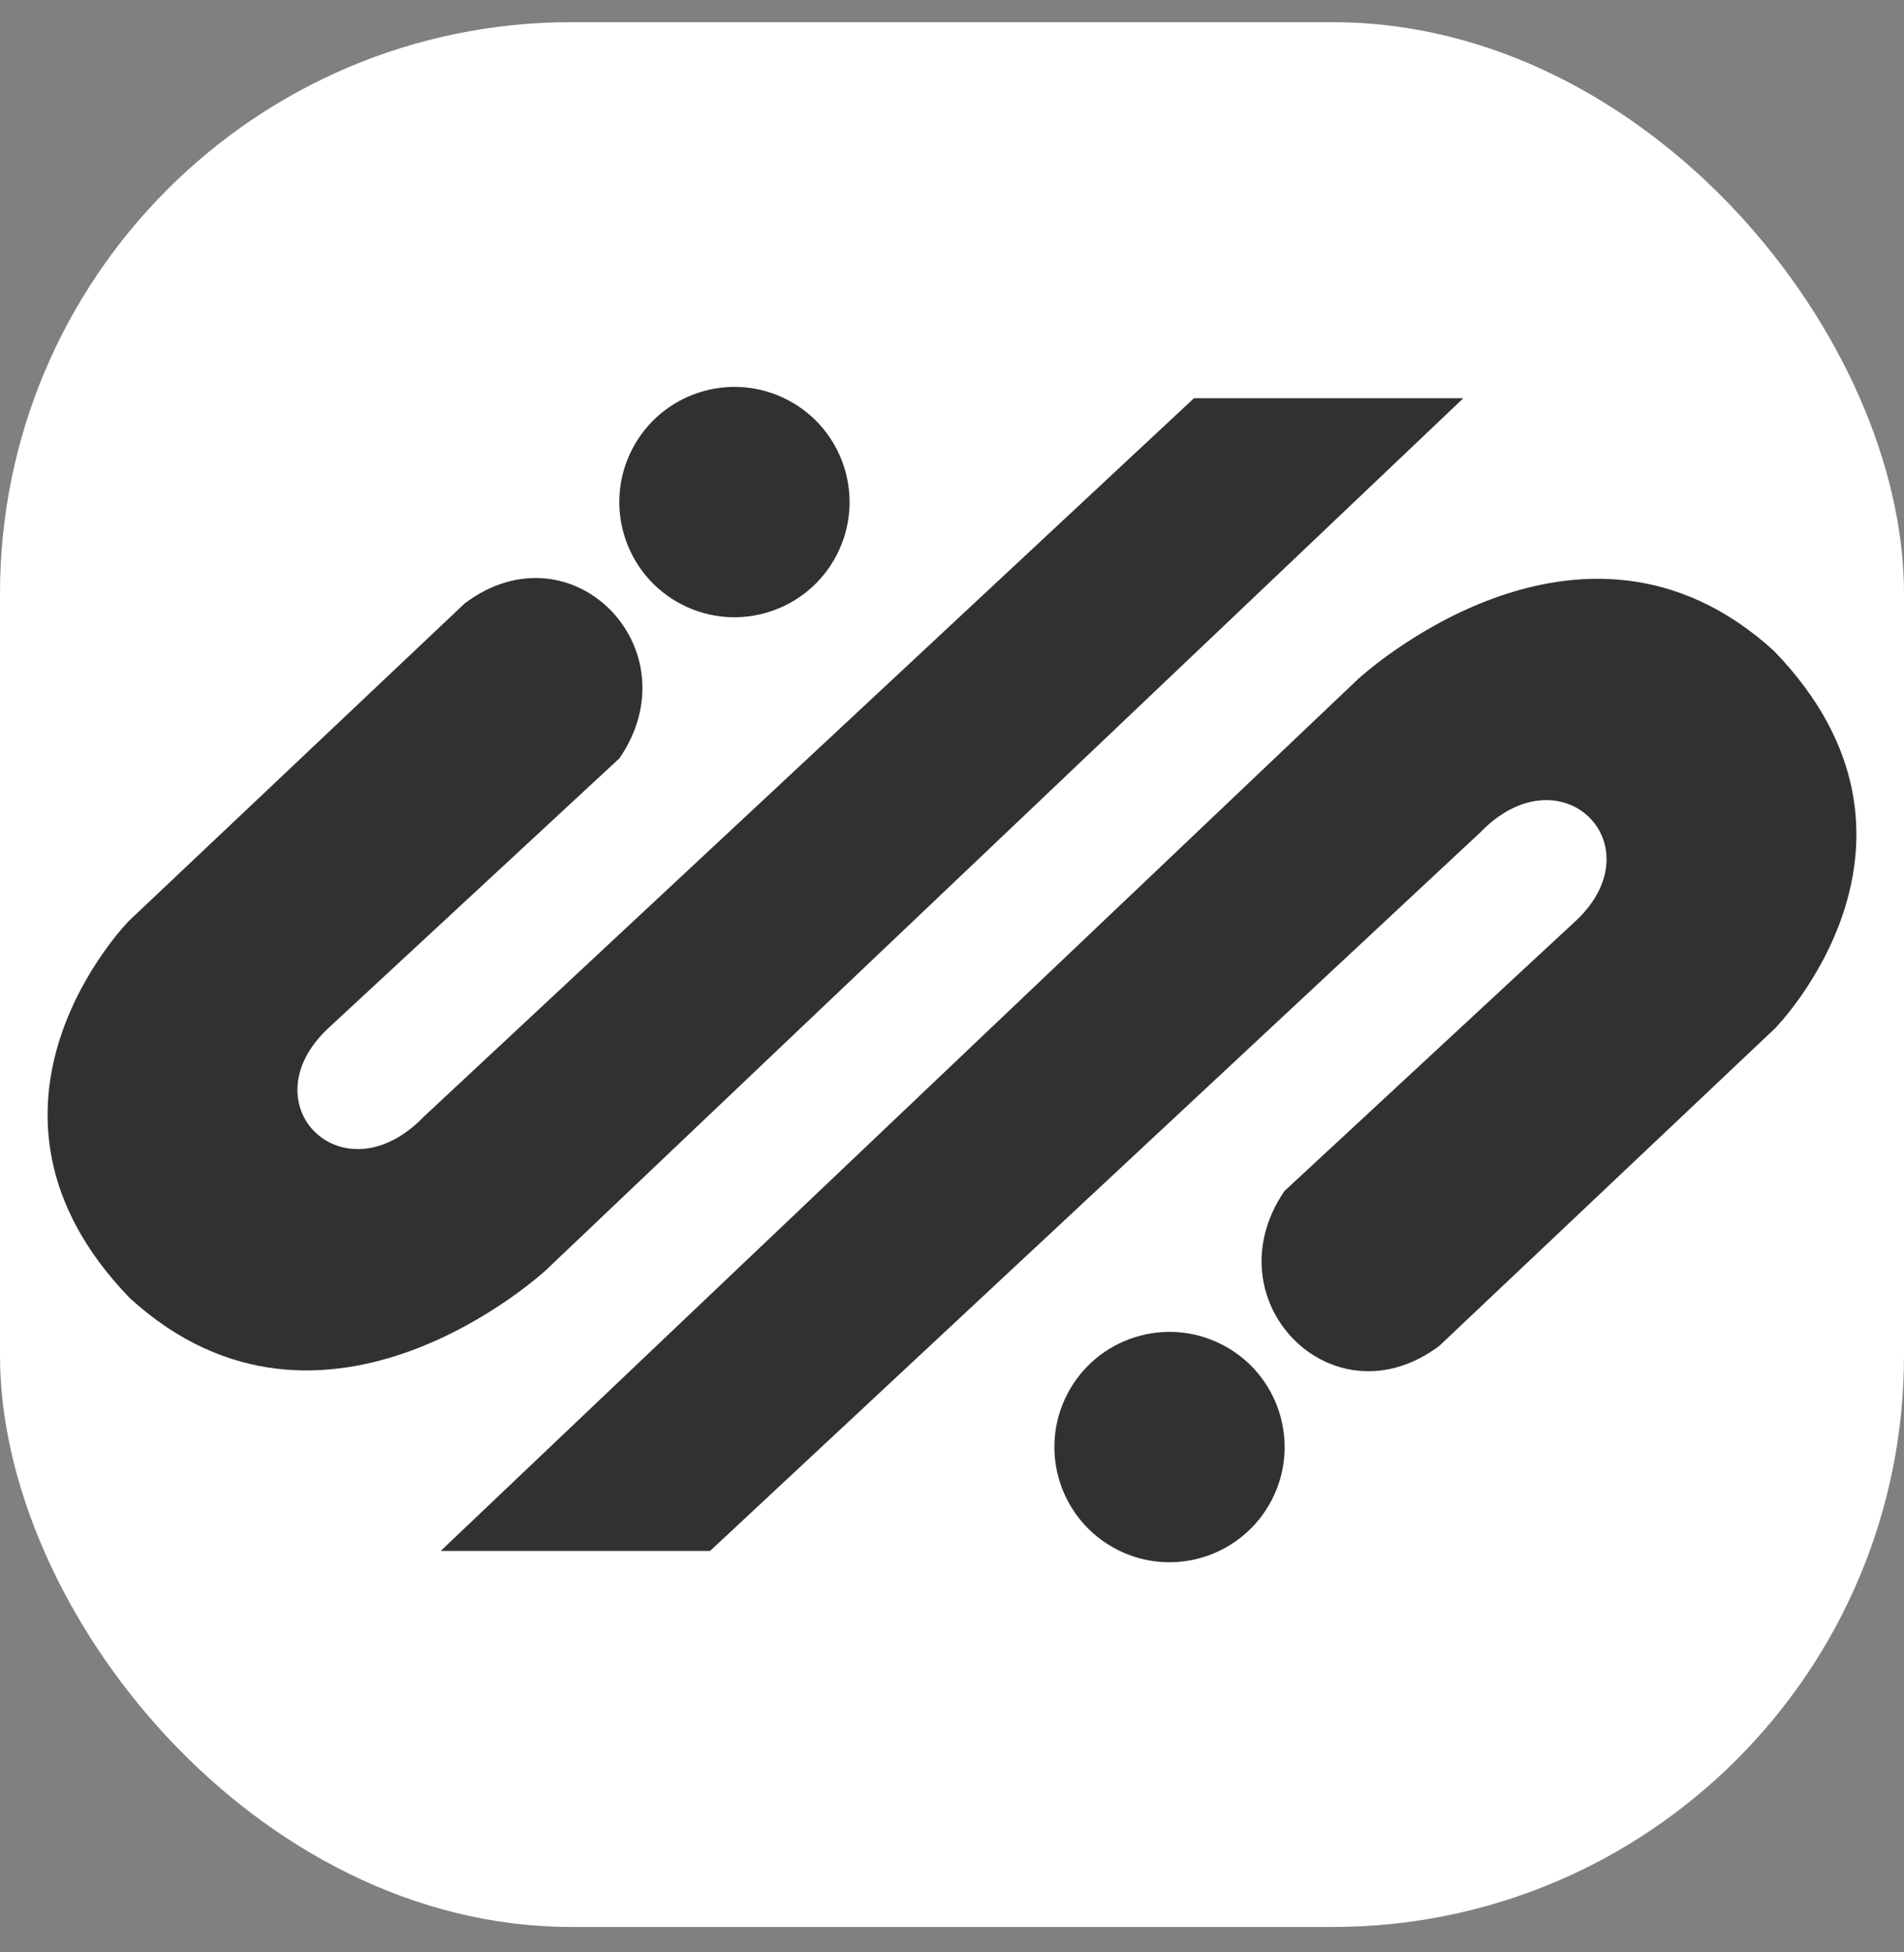 <svg width="40" height="41" viewBox="0 0 40 41" fill="none" xmlns="http://www.w3.org/2000/svg">
<rect x="0" y="0" width="40" height="41" fill="#808080" stroke="none"/>
<rect x="-6.10352e-05" y="0.466" width="40" height="40" rx="12" fill="white"/>
<path d="M11.468 26.674L30.742 8.363L25.083 8.363L8.903 23.451C7.205 25.207 5.19 23.189 6.896 21.593L13.015 15.923C14.585 13.624 12.005 10.989 9.763 12.671L2.708 19.339C2.708 19.339 -1.149 23.253 2.728 27.261C6.814 30.991 11.468 26.674 11.468 26.674Z" fill="#313131"/>
<path d="M28.532 14.259L9.258 32.57H14.917L31.097 17.482C32.795 15.726 34.81 17.744 33.103 19.34L26.985 25.011C25.415 27.309 27.994 29.945 30.238 28.263L37.292 21.594C37.292 21.594 41.149 17.681 37.271 13.672C33.187 9.943 28.532 14.259 28.532 14.259Z" fill="#313131"/>
<path d="M13.279 9.437C13.89 8.25 15.348 7.782 16.536 8.393C17.724 9.004 18.191 10.462 17.58 11.65C16.969 12.837 15.511 13.305 14.323 12.694C13.136 12.083 12.668 10.625 13.279 9.437Z" fill="#313131"/>
<path d="M26.72 31.494C26.109 32.682 24.651 33.15 23.464 32.539C22.276 31.928 21.808 30.47 22.419 29.282C23.03 28.094 24.488 27.627 25.676 28.238C26.864 28.849 27.331 30.307 26.72 31.494Z" fill="#313131"/>
</svg>
